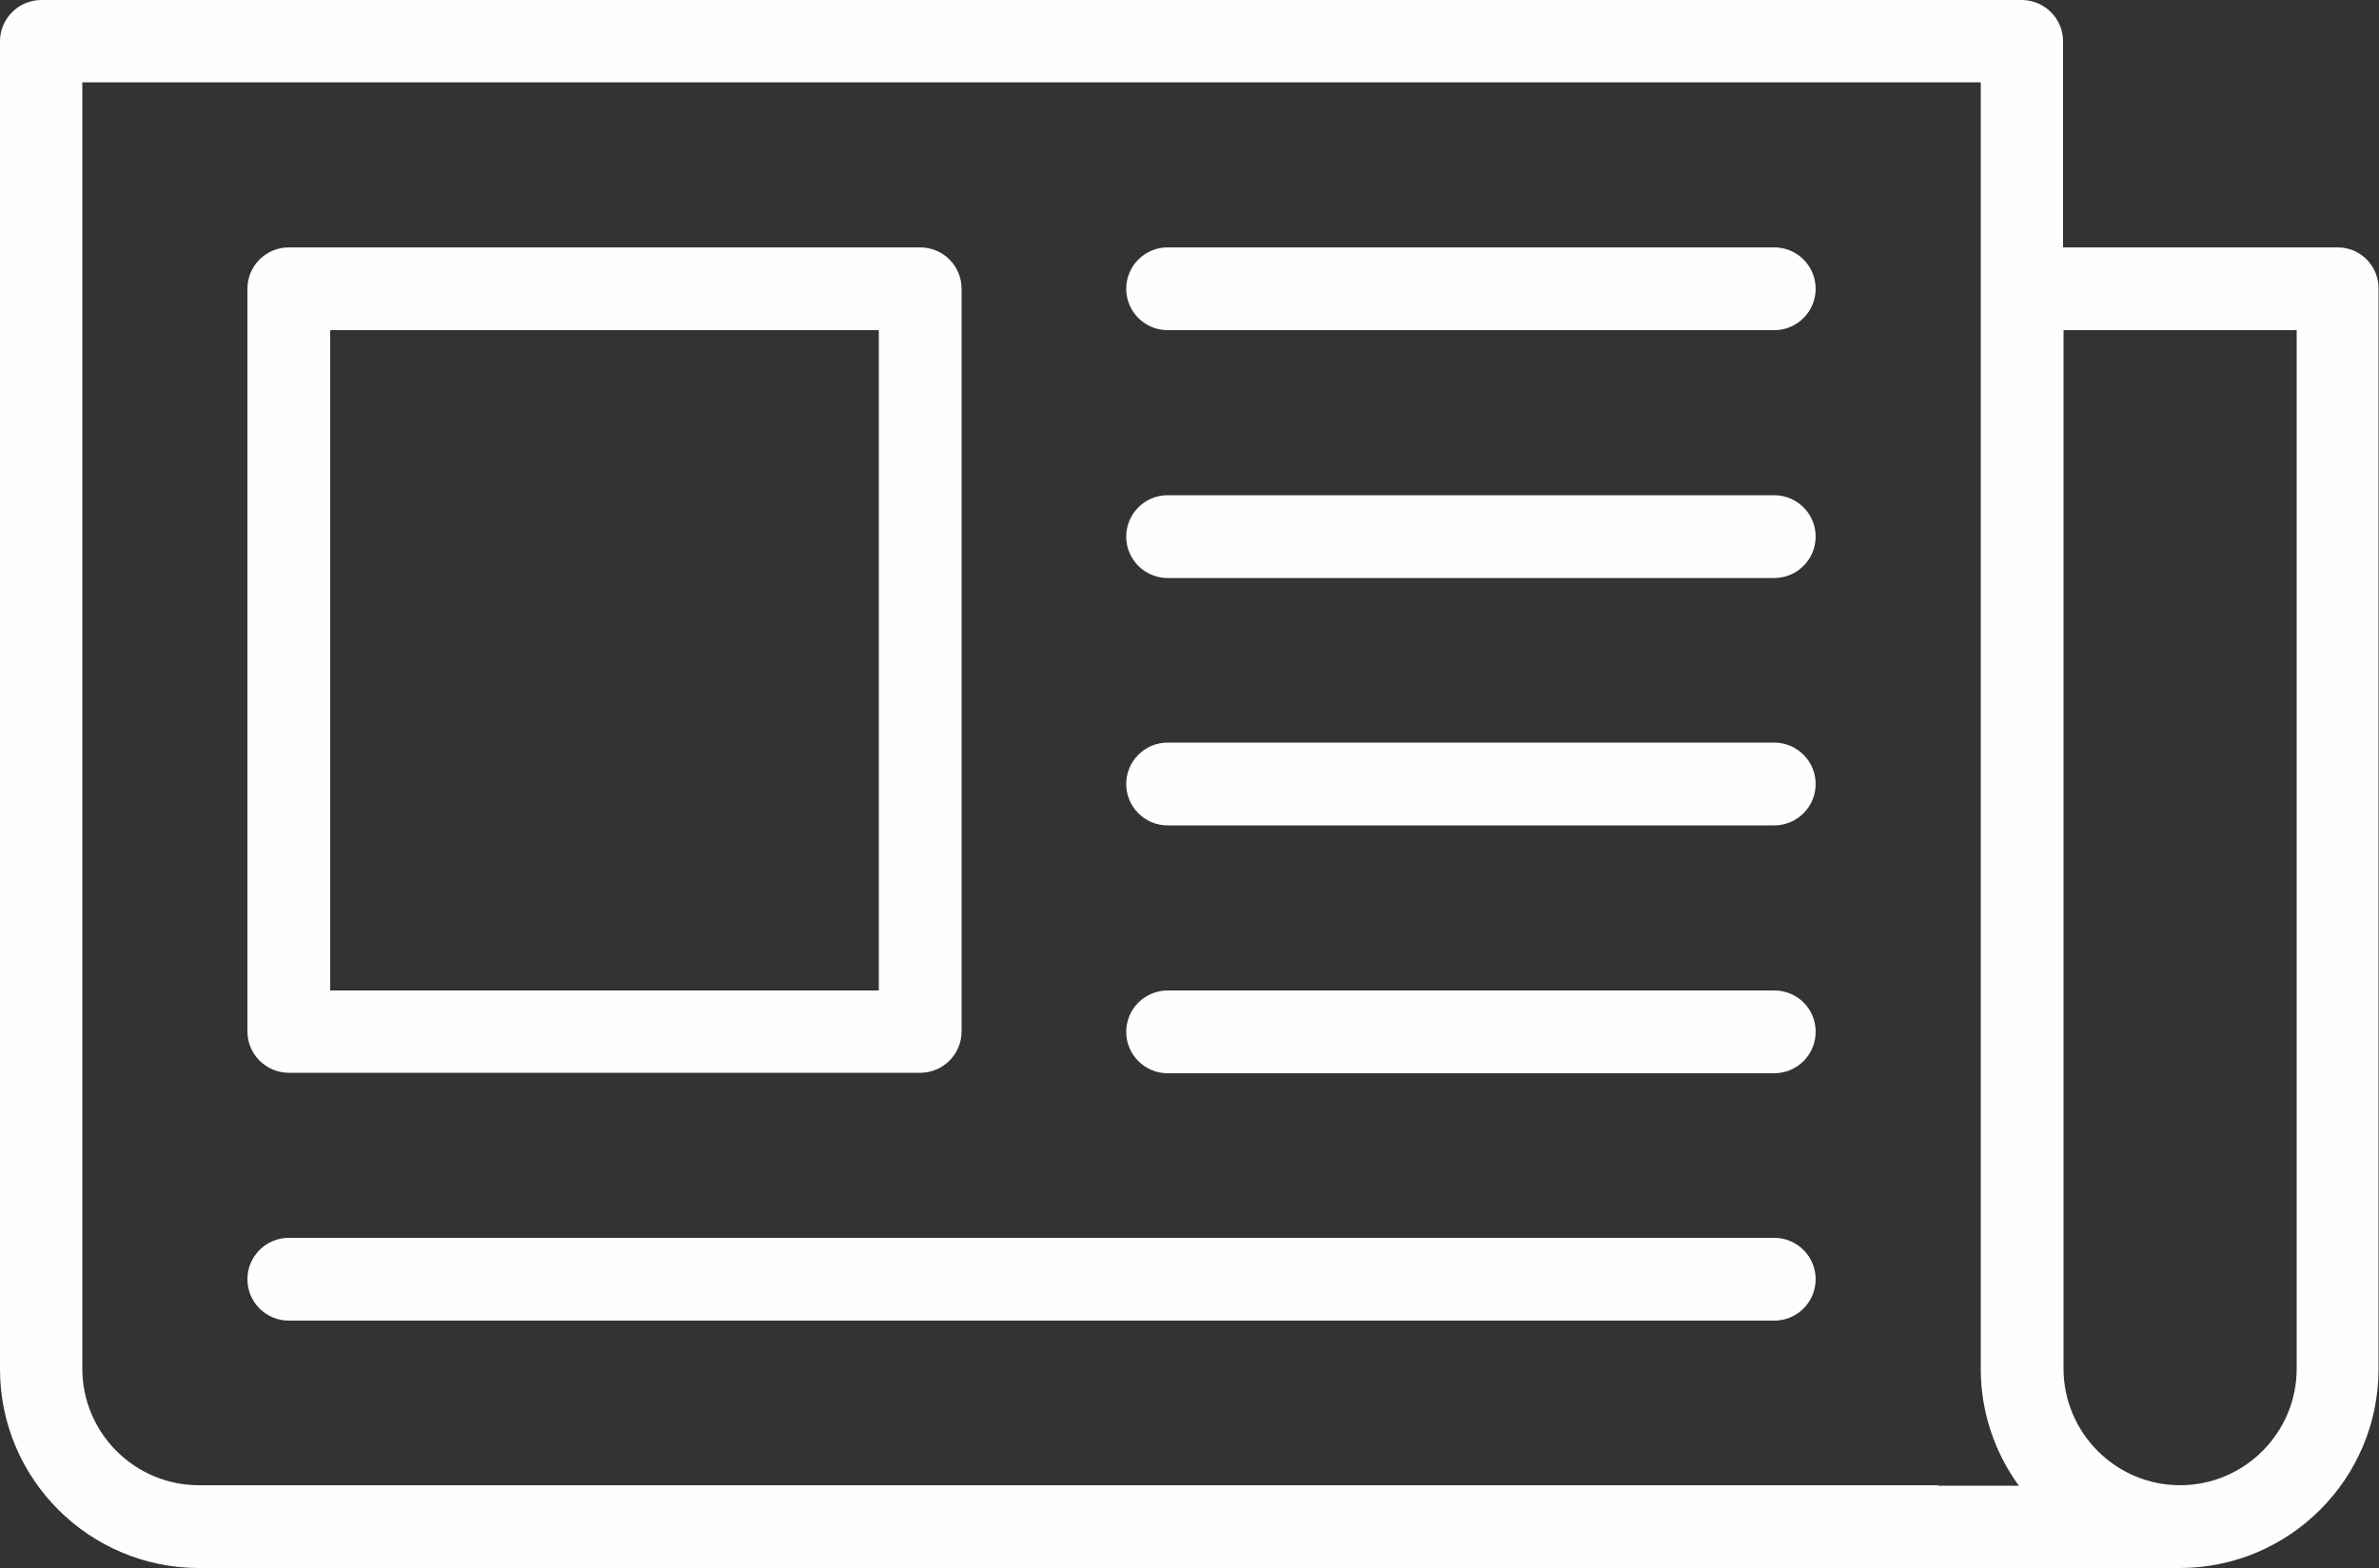 <?xml version="1.0" encoding="UTF-8" standalone="no"?><svg xmlns="http://www.w3.org/2000/svg" xmlns:xlink="http://www.w3.org/1999/xlink" fill="#fffefe" height="329.6" preserveAspectRatio="xMidYMid meet" version="1" viewBox="0.0 0.0 500.0 329.6" width="500" zoomAndPan="magnify"><rect x="0.0" y="0.0" width="500.0" height="329.6" fill="#333333" stroke="none"/><g id="change1_1"><path d="M60.7,225.5h132.7c4.8,0,8.7-3.9,8.7-8.7V60.7c0-4.8-3.9-8.7-8.7-8.7H60.7c-4.8,0-8.7,3.9-8.7,8.7v156.1 C52,221.6,55.9,225.5,60.7,225.5z M69.4,69.4h115.3v138.8H69.4V69.4z"/><path d="M372.9,52H245.4c-4.8,0-8.7,3.9-8.7,8.7s3.9,8.7,8.7,8.7h127.5c4.8,0,8.7-3.9,8.7-8.7S377.7,52,372.9,52z"/><path d="M372.9,104.1H245.4c-4.8,0-8.7,3.9-8.7,8.7c0,4.8,3.9,8.7,8.7,8.7h127.5c4.8,0,8.7-3.9,8.7-8.7 C381.6,108,377.7,104.1,372.9,104.1z"/><path d="M372.9,156.1H245.4c-4.8,0-8.7,3.9-8.7,8.7s3.9,8.7,8.7,8.7h127.5c4.8,0,8.7-3.9,8.7-8.7 S377.7,156.1,372.9,156.1z"/><path d="M372.9,208.2H245.4c-4.8,0-8.7,3.9-8.7,8.7c0,4.8,3.9,8.7,8.7,8.7h127.5c4.8,0,8.7-3.9,8.7-8.7 C381.6,212,377.7,208.2,372.9,208.2z"/><path d="M372.9,260.2H60.7c-4.8,0-8.7,3.9-8.7,8.7s3.9,8.7,8.7,8.7h312.2c4.8,0,8.7-3.9,8.7-8.7 S377.7,260.2,372.9,260.2z"/><path d="M491.3,52h-57.7V8.7c0-4.8-3.9-8.7-8.7-8.7H8.7C3.9,0,0,3.9,0,8.7v279.1c0,23.1,18.8,41.8,41.8,41.8h416.3 c23.1,0,41.8-18.8,41.8-41.8v-227C500,55.9,496.1,52,491.3,52z M407.3,312.2H41.8c-13.5,0-24.5-11-24.5-24.5V17.3h399v43.4v8.7 v218.4c0,9.1,3,17.6,8,24.5h0H407.3z M482.7,287.7c0,13.5-11,24.5-24.5,24.5c-13.5,0-24.5-11-24.5-24.5V69.4h49V287.7z"/></g></svg>